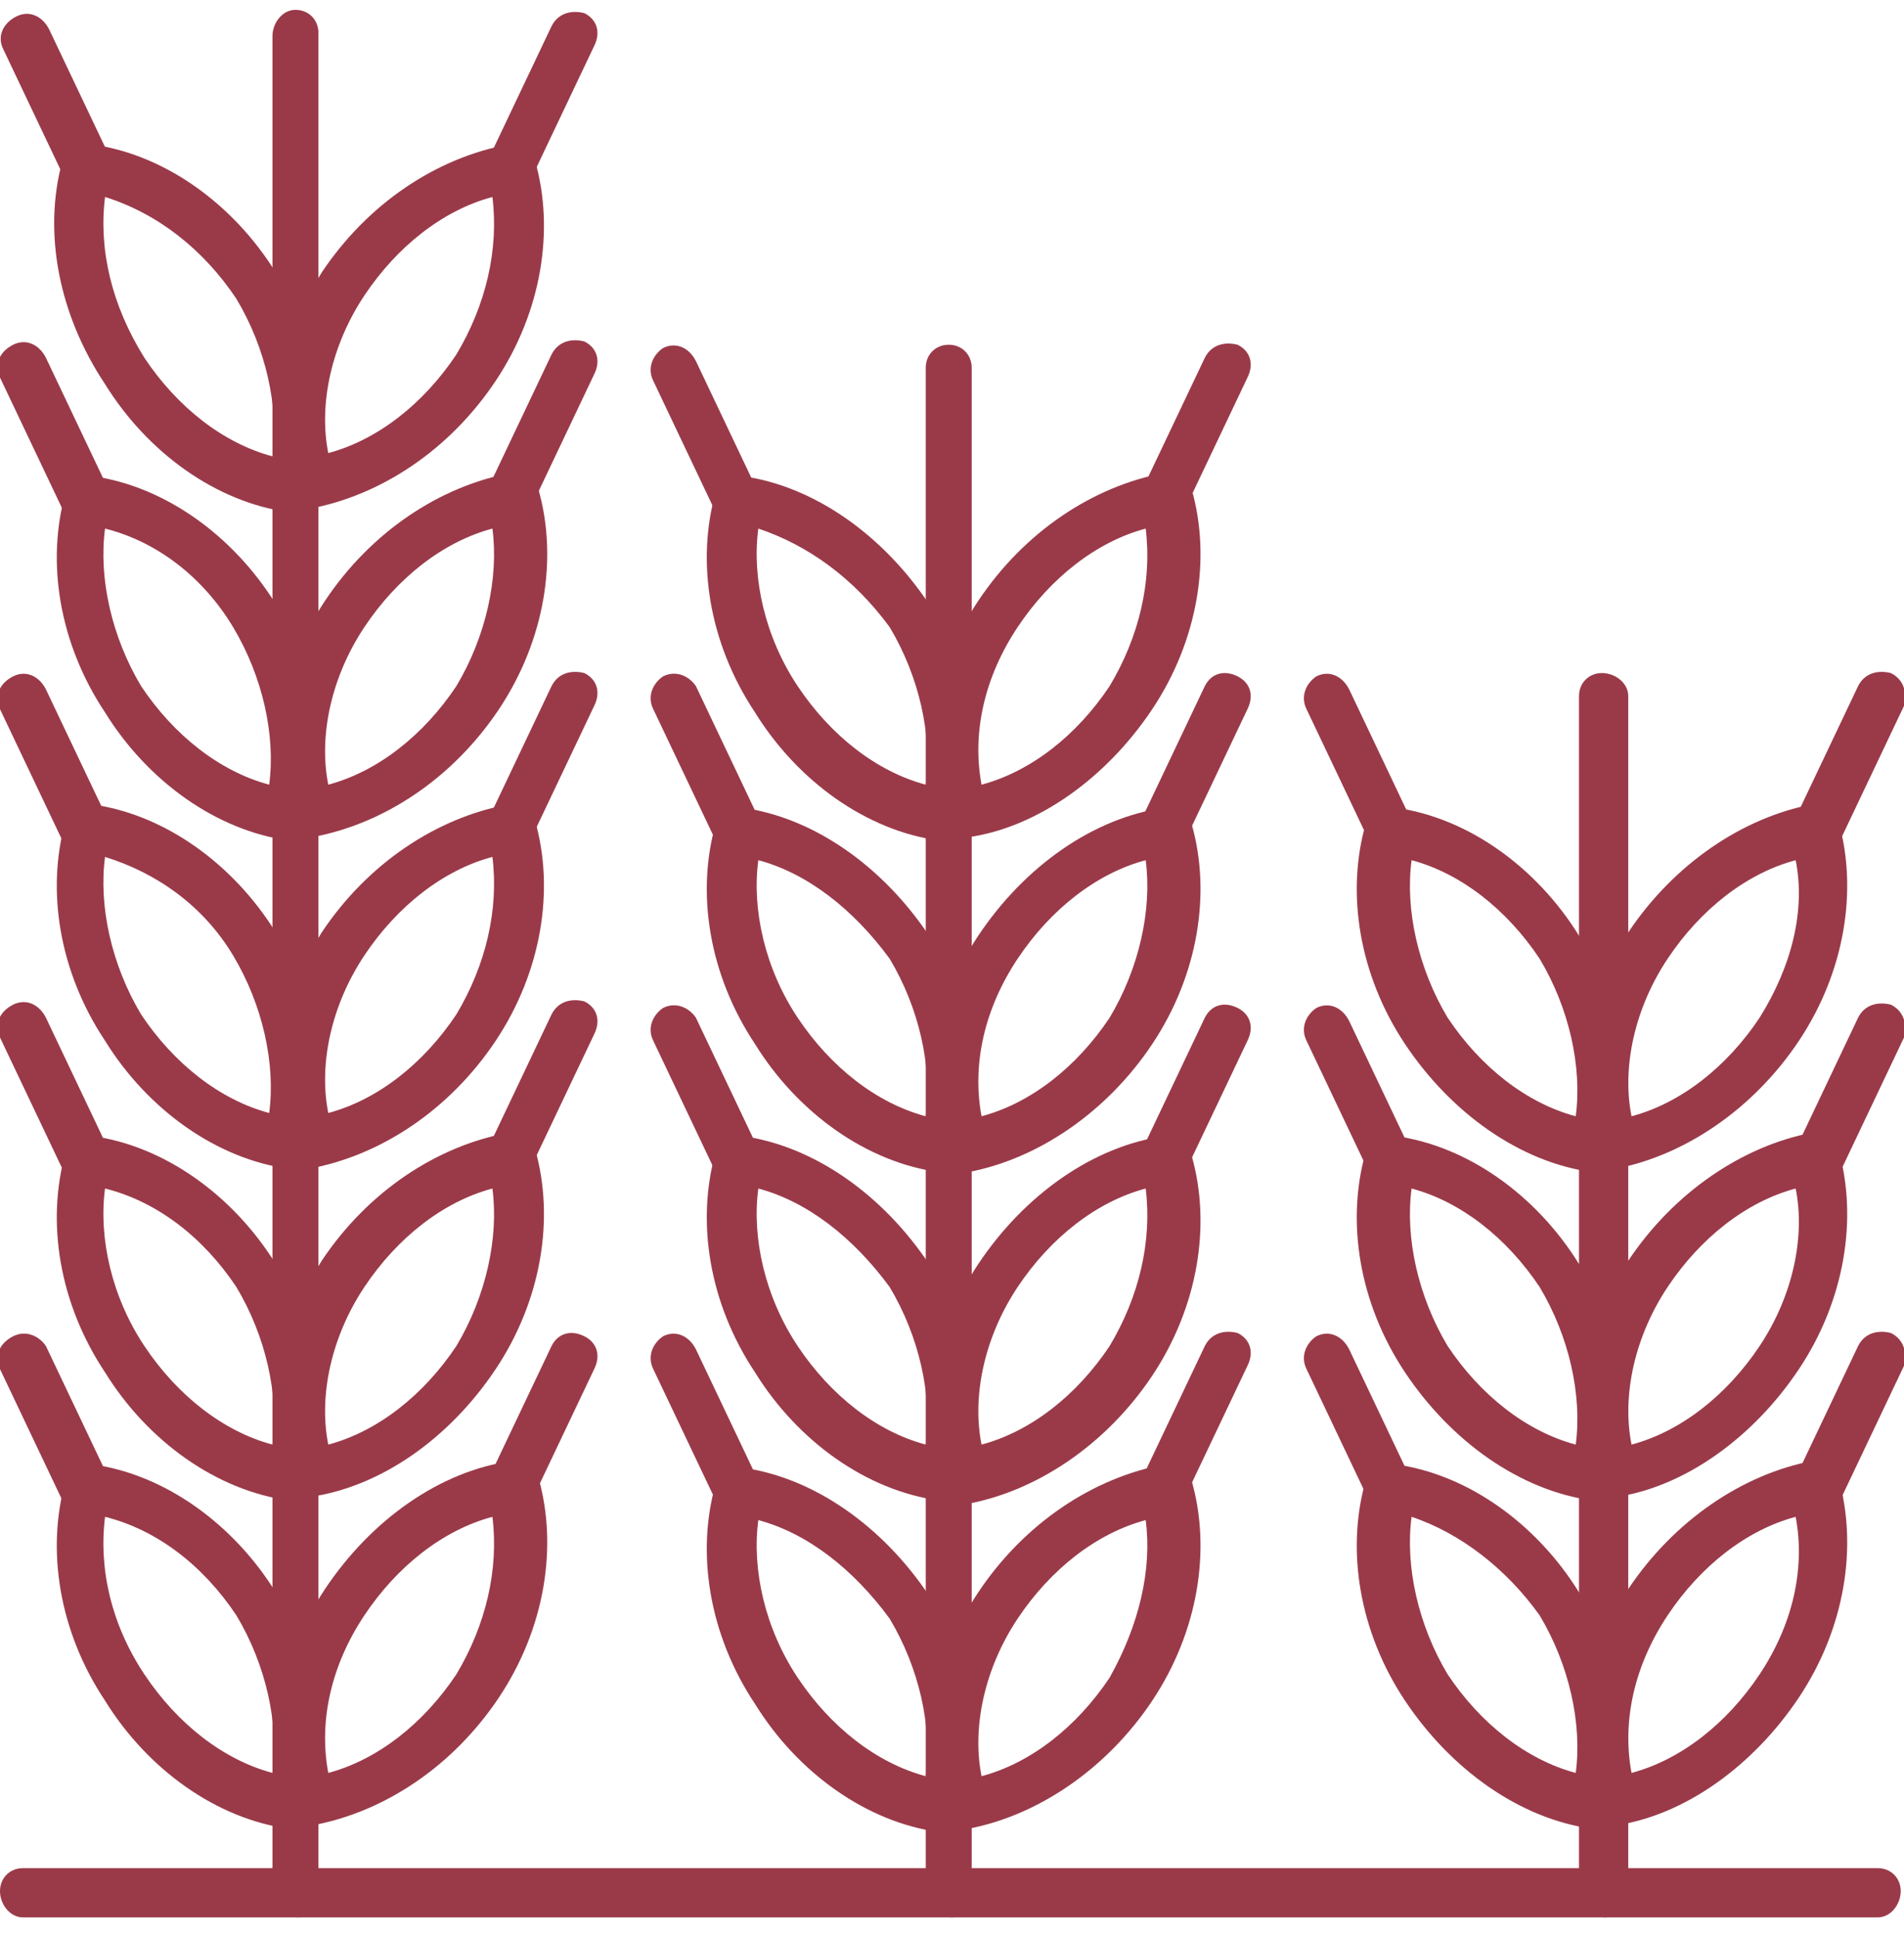 <?xml version="1.0" encoding="utf-8"?>
<!-- Generator: Adobe Illustrator 27.9.0, SVG Export Plug-In . SVG Version: 6.00 Build 0)  -->
<svg version="1.1" id="Layer_1" xmlns="http://www.w3.org/2000/svg" xmlns:xlink="http://www.w3.org/1999/xlink" x="0px" y="0px"
	 viewBox="0 0 58 59" style="enable-background:new 0 0 58 59;" xml:space="preserve">
<style type="text/css">
	.st0{fill:#9A3A49;}
</style>
<g>
	<g>
		<path class="st0" d="M15,46.2c-1.5,0.4-2.9,1.5-3.9,3s-1.4,3.2-1.1,4.8c1.5-0.4,2.9-1.5,3.9-3C14.8,49.5,15.2,47.8,15,46.2z
			 M9.4,55.7c-0.3,0-0.6-0.2-0.7-0.6c-0.6-2.1-0.2-4.6,1.2-6.7c1.4-2.1,3.5-3.6,5.7-3.9c0.4-0.1,0.7,0.2,0.8,0.5
			c0.6,2.1,0.2,4.6-1.2,6.7c-1.4,2.1-3.5,3.5-5.7,3.9L9.4,55.7L9.4,55.7z"/>
		<path class="st0" d="M15.6,46.1c-0.1,0-0.2,0-0.3-0.1c-0.4-0.2-0.6-0.6-0.4-1l1.9-4c0.2-0.4,0.6-0.5,1-0.3c0.4,0.2,0.5,0.6,0.3,1
			l-1.9,4C16.1,45.9,15.9,46.1,15.6,46.1L15.6,46.1z"/>
		<path class="st0" d="M15,36.2c-1.5,0.4-2.9,1.5-3.9,3S9.7,42.5,10,44c1.5-0.4,2.9-1.5,3.9-3C14.8,39.5,15.2,37.7,15,36.2z
			 M9.4,45.7c-0.3,0-0.6-0.2-0.7-0.5C8,43,8.5,40.5,9.8,38.4c1.4-2.1,3.5-3.5,5.7-3.9c0.4-0.1,0.7,0.2,0.8,0.5
			c0.6,2.1,0.2,4.6-1.2,6.7c-1.4,2.1-3.5,3.6-5.7,3.9H9.4z"/>
		<path class="st0" d="M15.6,36c-0.1,0-0.2,0-0.3-0.1c-0.4-0.2-0.6-0.6-0.4-1l1.9-4c0.2-0.4,0.6-0.5,1-0.4c0.4,0.2,0.5,0.6,0.3,1
			l-1.9,4C16.1,35.9,15.9,36,15.6,36L15.6,36z"/>
		<path class="st0" d="M15,26.1c-1.5,0.4-2.9,1.5-3.9,3c-1,1.5-1.4,3.3-1.1,4.8c1.5-0.4,2.9-1.5,3.9-3C14.8,29.4,15.2,27.7,15,26.1z
			 M9.4,35.6c-0.3,0-0.6-0.2-0.7-0.6C8,33,8.5,30.5,9.8,28.4c1.4-2.1,3.5-3.5,5.7-3.9c0.4-0.1,0.7,0.2,0.8,0.5
			c0.6,2.1,0.2,4.6-1.2,6.7c-1.4,2.1-3.5,3.5-5.7,3.9H9.4z"/>
		<path class="st0" d="M15.6,26c-0.1,0-0.2,0-0.3-0.1c-0.4-0.2-0.6-0.6-0.4-1l1.9-4c0.2-0.4,0.6-0.5,1-0.4c0.4,0.2,0.5,0.6,0.3,1
			l-1.9,4C16.1,25.8,15.9,26,15.6,26L15.6,26z"/>
		<path class="st0" d="M15,16.1c-1.5,0.4-2.9,1.5-3.9,3c-1,1.5-1.4,3.3-1.1,4.8c1.5-0.4,2.9-1.5,3.9-3C14.8,19.4,15.2,17.6,15,16.1
			L15,16.1z M9.4,25.6c-0.3,0-0.6-0.2-0.7-0.6c-0.6-2.1-0.2-4.6,1.2-6.7c1.4-2.1,3.5-3.5,5.7-3.9c0.4-0.1,0.7,0.2,0.8,0.5
			c0.6,2.1,0.2,4.6-1.2,6.7c-1.4,2.1-3.5,3.5-5.7,3.9L9.4,25.6L9.4,25.6z"/>
		<path class="st0" d="M15.6,15.9c-0.1,0-0.2,0-0.3-0.1c-0.4-0.2-0.6-0.6-0.4-1l1.9-4c0.2-0.4,0.6-0.5,1-0.4c0.4,0.2,0.5,0.6,0.3,1
			l-1.9,4C16.1,15.8,15.9,16,15.6,15.9L15.6,15.9z"/>
		<path class="st0" d="M15,6c-1.5,0.4-2.9,1.5-3.9,3c-1,1.5-1.4,3.3-1.1,4.8c1.5-0.4,2.9-1.5,3.9-3C14.8,9.3,15.2,7.6,15,6L15,6z
			 M9.4,15.6c-0.3,0-0.6-0.2-0.7-0.6C8,12.9,8.5,10.4,9.8,8.3c1.4-2.1,3.5-3.5,5.7-3.9c0.4-0.1,0.7,0.2,0.8,0.5
			c0.6,2.1,0.2,4.6-1.2,6.7c-1.4,2.1-3.5,3.5-5.7,3.9L9.4,15.6L9.4,15.6z"/>
		<path class="st0" d="M15.6,5.9c-0.1,0-0.2,0-0.3-0.1c-0.4-0.2-0.6-0.6-0.4-1l1.9-4c0.2-0.4,0.6-0.5,1-0.4c0.4,0.2,0.5,0.6,0.3,1
			l-1.9,4C16.1,5.7,15.9,5.9,15.6,5.9L15.6,5.9z"/>
		<path class="st0" d="M9.1,58.4c-0.4,0-0.8-0.3-0.8-0.8V1.1c0-0.4,0.3-0.8,0.7-0.8c0.4,0,0.7,0.3,0.7,0.7v56.5
			C9.9,58,9.5,58.4,9.1,58.4L9.1,58.4z"/>
		<path class="st0" d="M3.2,46.2C3,47.8,3.4,49.5,4.4,51c1,1.5,2.4,2.6,3.9,3c0.2-1.5-0.2-3.3-1.1-4.8C6.2,47.7,4.8,46.6,3.2,46.2z
			 M8.9,55.7H8.8c-2.2-0.3-4.3-1.8-5.6-3.9c-1.4-2.1-1.8-4.6-1.2-6.7c0.1-0.4,0.5-0.6,0.8-0.5c2.2,0.3,4.3,1.8,5.6,3.9
			c1.4,2.1,1.8,4.6,1.2,6.7C9.5,55.5,9.2,55.7,8.9,55.7z"/>
		<path class="st0" d="M2.6,46.1c-0.3,0-0.5-0.2-0.7-0.4l-1.9-4c-0.2-0.4,0-0.8,0.4-1c0.4-0.2,0.8,0,1,0.3l1.9,4
			c0.2,0.4,0,0.8-0.4,1C2.9,46,2.8,46.1,2.6,46.1z"/>
		<path class="st0" d="M3.2,36.2C3,37.7,3.4,39.5,4.4,41c1,1.5,2.4,2.6,3.9,3c0.2-1.5-0.2-3.3-1.1-4.8C6.2,37.7,4.8,36.6,3.2,36.2z
			 M8.9,45.7H8.8c-2.2-0.3-4.3-1.8-5.6-3.9c-1.4-2.1-1.8-4.6-1.2-6.7c0.1-0.4,0.5-0.6,0.8-0.5c2.2,0.3,4.3,1.8,5.6,3.9
			c1.4,2.1,1.8,4.6,1.2,6.7C9.5,45.5,9.2,45.7,8.9,45.7L8.9,45.7z"/>
		<path class="st0" d="M2.6,36c-0.3,0-0.5-0.2-0.7-0.4l-1.9-4c-0.2-0.4,0-0.8,0.4-1c0.4-0.2,0.8,0,1,0.4l1.9,4c0.2,0.4,0,0.8-0.4,1
			C2.9,36,2.8,36,2.6,36z"/>
		<path class="st0" d="M3.2,26.1c-0.2,1.5,0.2,3.3,1.1,4.8c1,1.5,2.4,2.6,3.9,3c0.2-1.5-0.2-3.3-1.1-4.8C6.2,27.6,4.8,26.6,3.2,26.1
			z M8.9,35.6H8.8c-2.2-0.3-4.3-1.8-5.6-3.9c-1.4-2.1-1.8-4.6-1.2-6.7c0.1-0.4,0.5-0.6,0.8-0.5c2.2,0.3,4.3,1.8,5.6,3.9
			c1.4,2.1,1.8,4.6,1.2,6.7C9.5,35.4,9.2,35.6,8.9,35.6z"/>
		<path class="st0" d="M2.6,26c-0.3,0-0.5-0.2-0.7-0.4l-1.9-4c-0.2-0.4,0-0.8,0.4-1c0.4-0.2,0.8,0,1,0.4l1.9,4c0.2,0.4,0,0.8-0.4,1
			C2.9,26,2.8,26,2.6,26z"/>
		<path class="st0" d="M3.2,16.1c-0.2,1.5,0.2,3.3,1.1,4.8c1,1.5,2.4,2.6,3.9,3c0.2-1.5-0.2-3.3-1.1-4.8C6.2,17.6,4.8,16.5,3.2,16.1
			L3.2,16.1z M8.9,25.6H8.8c-2.2-0.3-4.3-1.8-5.6-3.9c-1.4-2.1-1.8-4.6-1.2-6.7c0.1-0.4,0.5-0.6,0.8-0.5c2.2,0.3,4.3,1.8,5.6,3.9
			c1.4,2.1,1.8,4.6,1.2,6.7C9.5,25.4,9.2,25.6,8.9,25.6z"/>
		<path class="st0" d="M2.6,15.9c-0.3,0-0.5-0.2-0.7-0.4l-1.9-4c-0.2-0.4,0-0.8,0.4-1c0.4-0.2,0.8,0,1,0.4l1.9,4
			c0.2,0.4,0,0.8-0.4,1C2.9,15.9,2.8,15.9,2.6,15.9L2.6,15.9z"/>
		<path class="st0" d="M3.2,6C3,7.6,3.4,9.3,4.4,10.9c1,1.5,2.4,2.6,3.9,3c0.2-1.5-0.2-3.3-1.1-4.8C6.2,7.6,4.8,6.5,3.2,6L3.2,6z
			 M8.9,15.6H8.8c-2.2-0.3-4.3-1.8-5.6-3.9C1.8,9.6,1.3,7.1,1.9,4.9C2,4.6,2.4,4.3,2.8,4.4C5,4.7,7.1,6.2,8.4,8.3
			c1.4,2.1,1.8,4.6,1.2,6.7C9.5,15.3,9.2,15.6,8.9,15.6z"/>
		<path class="st0" d="M2.6,5.9C2.4,5.9,2.1,5.7,2,5.5l-1.9-4c-0.2-0.4,0-0.8,0.4-1c0.4-0.2,0.8,0,1,0.4l1.9,4c0.2,0.4,0,0.8-0.4,1
			C2.9,5.9,2.8,5.9,2.6,5.9L2.6,5.9z"/>
		<path class="st0" d="M34.9,46.3c-1.5,0.4-2.9,1.5-3.9,3c-1,1.5-1.4,3.3-1.1,4.8c1.5-0.4,2.9-1.5,3.9-3
			C34.7,49.5,35.1,47.8,34.9,46.3L34.9,46.3z M29.3,55.8c-0.3,0-0.6-0.2-0.7-0.6c-0.6-2.1-0.2-4.6,1.2-6.7c1.4-2.1,3.5-3.5,5.7-3.9
			c0.4-0.1,0.7,0.2,0.8,0.5c0.6,2.1,0.2,4.6-1.2,6.7c-1.4,2.1-3.5,3.5-5.6,3.9L29.3,55.8L29.3,55.8z"/>
		<path class="st0" d="M35.5,46.1c-0.1,0-0.2,0-0.3-0.1c-0.4-0.2-0.5-0.6-0.4-1l1.9-4c0.2-0.4,0.6-0.5,1-0.4c0.4,0.2,0.5,0.6,0.3,1
			l-1.9,4C36,46,35.7,46.1,35.5,46.1L35.5,46.1z"/>
		<path class="st0" d="M34.9,36.2c-1.5,0.4-2.9,1.5-3.9,3c-1,1.5-1.4,3.3-1.1,4.8c1.5-0.4,2.9-1.5,3.9-3
			C34.7,39.5,35.1,37.8,34.9,36.2L34.9,36.2z M29.3,45.7c-0.3,0-0.6-0.2-0.7-0.5c-0.6-2.1-0.2-4.6,1.2-6.7c1.4-2.1,3.5-3.6,5.7-3.9
			c0.4-0.1,0.7,0.2,0.8,0.6c0.6,2.1,0.2,4.6-1.2,6.7c-1.4,2.1-3.5,3.5-5.6,3.9H29.3z"/>
		<path class="st0" d="M35.5,36.1c-0.1,0-0.2,0-0.3-0.1c-0.4-0.2-0.5-0.6-0.4-1l1.9-4c0.2-0.4,0.6-0.5,1-0.3c0.4,0.2,0.5,0.6,0.3,1
			l-1.9,4C36,35.9,35.7,36.1,35.5,36.1L35.5,36.1z"/>
		<path class="st0" d="M34.9,26.2c-1.5,0.4-2.9,1.5-3.9,3c-1,1.5-1.4,3.2-1.1,4.8c1.5-0.4,2.9-1.5,3.9-3
			C34.7,29.5,35.1,27.7,34.9,26.2z M29.3,35.7c-0.3,0-0.6-0.2-0.7-0.5c-0.6-2.1-0.2-4.6,1.2-6.7c1.4-2.1,3.5-3.6,5.7-3.9
			c0.4-0.1,0.7,0.2,0.8,0.5c0.6,2.1,0.2,4.6-1.2,6.7c-1.4,2.1-3.5,3.5-5.6,3.9H29.3z"/>
		<path class="st0" d="M35.5,26c-0.1,0-0.2,0-0.3-0.1c-0.4-0.2-0.5-0.6-0.4-1l1.9-4c0.2-0.4,0.6-0.5,1-0.3c0.4,0.2,0.5,0.6,0.3,1
			l-1.9,4C36,25.9,35.7,26,35.5,26L35.5,26z"/>
		<path class="st0" d="M34.9,16.1c-1.5,0.4-2.9,1.5-3.9,3c-1,1.5-1.4,3.2-1.1,4.8c1.5-0.4,2.9-1.5,3.9-3
			C34.7,19.4,35.1,17.7,34.9,16.1z M29.3,25.6c-0.3,0-0.6-0.2-0.7-0.6c-0.6-2.1-0.2-4.6,1.2-6.7c1.4-2.1,3.5-3.5,5.7-3.9
			c0.4-0.1,0.7,0.2,0.8,0.5c0.6,2.1,0.2,4.6-1.2,6.7c-1.4,2.1-3.5,3.6-5.6,3.9L29.3,25.6L29.3,25.6z"/>
		<path class="st0" d="M35.5,16c-0.1,0-0.2,0-0.3-0.1c-0.4-0.2-0.5-0.6-0.4-1l1.9-4c0.2-0.4,0.6-0.5,1-0.4c0.4,0.2,0.5,0.6,0.3,1
			l-1.9,4C36,15.8,35.7,16,35.5,16L35.5,16z"/>
		<path class="st0" d="M29,58.4c-0.4,0-0.8-0.3-0.8-0.8V11.2c0-0.4,0.3-0.7,0.7-0.7c0.4,0,0.7,0.3,0.7,0.7v46.4
			C29.7,58,29.4,58.4,29,58.4L29,58.4z"/>
		<path class="st0" d="M23.1,46.3c-0.2,1.5,0.2,3.3,1.2,4.8c1,1.5,2.4,2.6,3.9,3c0.2-1.5-0.2-3.3-1.1-4.8
			C26,47.8,24.6,46.7,23.1,46.3z M28.7,55.8h-0.1c-2.2-0.3-4.3-1.8-5.6-3.9c-1.4-2.1-1.8-4.6-1.2-6.7c0.1-0.3,0.5-0.6,0.8-0.5
			c2.2,0.3,4.3,1.8,5.7,3.9c1.3,2.1,1.8,4.6,1.2,6.7C29.4,55.5,29.1,55.8,28.7,55.8L28.7,55.8z"/>
		<path class="st0" d="M22.5,46.1c-0.3,0-0.6-0.2-0.7-0.4l-1.9-4c-0.2-0.4,0-0.8,0.3-1c0.4-0.2,0.8,0,1,0.4l1.9,4
			c0.2,0.4,0,0.8-0.4,1C22.8,46.1,22.6,46.1,22.5,46.1L22.5,46.1z"/>
		<path class="st0" d="M23.1,36.2c-0.2,1.5,0.2,3.3,1.2,4.8c1,1.5,2.4,2.6,3.9,3c0.2-1.5-0.2-3.3-1.1-4.8
			C26,37.7,24.6,36.6,23.1,36.2z M28.7,45.7h-0.1c-2.2-0.3-4.3-1.8-5.6-3.9c-1.4-2.1-1.8-4.6-1.2-6.7c0.1-0.4,0.5-0.6,0.8-0.5
			c2.2,0.3,4.3,1.8,5.7,3.9c1.3,2.1,1.8,4.6,1.2,6.7C29.4,45.5,29.1,45.7,28.7,45.7L28.7,45.7z"/>
		<path class="st0" d="M22.5,36.1c-0.3,0-0.6-0.2-0.7-0.4l-1.9-4c-0.2-0.4,0-0.8,0.3-1c0.4-0.2,0.8,0,1,0.3l1.9,4
			c0.2,0.4,0,0.8-0.4,1C22.8,36,22.6,36.1,22.5,36.1L22.5,36.1z"/>
		<path class="st0" d="M23.1,26.2c-0.2,1.5,0.2,3.3,1.2,4.8c1,1.5,2.4,2.6,3.9,3c0.2-1.5-0.2-3.3-1.1-4.8
			C26,27.7,24.6,26.6,23.1,26.2z M28.7,35.7h-0.1c-2.2-0.3-4.3-1.8-5.6-3.9c-1.4-2.1-1.8-4.6-1.2-6.7c0.1-0.4,0.5-0.6,0.8-0.5
			c2.2,0.3,4.3,1.8,5.7,3.9c1.3,2.1,1.8,4.6,1.2,6.7C29.4,35.5,29.1,35.7,28.7,35.7z"/>
		<path class="st0" d="M22.5,26c-0.3,0-0.6-0.2-0.7-0.4l-1.9-4c-0.2-0.4,0-0.8,0.3-1c0.4-0.2,0.8,0,1,0.3l1.9,4c0.2,0.4,0,0.8-0.4,1
			C22.8,26,22.6,26,22.5,26L22.5,26z"/>
		<path class="st0" d="M23.1,16.1c-0.2,1.5,0.2,3.3,1.2,4.8c1,1.5,2.4,2.6,3.9,3c0.2-1.5-0.2-3.3-1.1-4.8
			C26,17.6,24.6,16.6,23.1,16.1z M28.7,25.6h-0.1c-2.2-0.3-4.3-1.8-5.6-3.9c-1.4-2.1-1.8-4.6-1.2-6.7c0.1-0.4,0.5-0.6,0.8-0.5
			c2.2,0.3,4.3,1.8,5.7,3.9c1.3,2.1,1.8,4.6,1.2,6.7C29.4,25.4,29.1,25.6,28.7,25.6z"/>
		<path class="st0" d="M22.5,16c-0.3,0-0.6-0.2-0.7-0.4l-1.9-4c-0.2-0.4,0-0.8,0.3-1c0.4-0.2,0.8,0,1,0.4l1.9,4c0.2,0.4,0,0.8-0.4,1
			C22.8,16,22.6,16,22.5,16L22.5,16z"/>
		<path class="st0" d="M54.7,46.2c-1.5,0.4-2.9,1.5-3.9,3c-1,1.5-1.4,3.2-1.1,4.8c1.5-0.4,2.9-1.5,3.9-3
			C54.6,49.5,55,47.8,54.7,46.2z M49.1,55.7c-0.3,0-0.6-0.2-0.7-0.6c-0.6-2.1-0.2-4.6,1.2-6.7c1.4-2.1,3.5-3.5,5.6-3.9
			c0.4-0.1,0.7,0.2,0.8,0.5c0.6,2.1,0.2,4.6-1.2,6.7c-1.4,2.1-3.5,3.6-5.6,3.9L49.1,55.7L49.1,55.7z"/>
		<path class="st0" d="M55.3,46.1c-0.1,0-0.2,0-0.3-0.1c-0.4-0.2-0.5-0.6-0.3-1l1.9-4c0.2-0.4,0.6-0.5,1-0.4c0.4,0.2,0.5,0.6,0.4,1
			l-1.9,4C55.9,45.9,55.6,46.1,55.3,46.1L55.3,46.1z"/>
		<path class="st0" d="M54.7,36.2c-1.5,0.4-2.9,1.5-3.9,3c-1,1.5-1.4,3.3-1.1,4.8c1.5-0.4,2.9-1.5,3.9-3
			C54.6,39.5,55,37.7,54.7,36.2L54.7,36.2z M49.1,45.7c-0.3,0-0.6-0.2-0.7-0.6c-0.6-2.1-0.2-4.6,1.2-6.7c1.4-2.1,3.5-3.5,5.6-3.9
			c0.4-0.1,0.7,0.2,0.8,0.5c0.6,2.1,0.2,4.6-1.2,6.7c-1.4,2.1-3.5,3.6-5.6,3.9H49.1z"/>
		<path class="st0" d="M55.3,36.1c-0.1,0-0.2,0-0.3-0.1c-0.4-0.2-0.5-0.6-0.3-1l1.9-4c0.2-0.4,0.6-0.5,1-0.4c0.4,0.2,0.5,0.6,0.4,1
			l-1.9,4C55.9,35.9,55.6,36.1,55.3,36.1L55.3,36.1z"/>
		<path class="st0" d="M54.7,26.2c-1.5,0.4-2.9,1.5-3.9,3c-1,1.5-1.4,3.3-1.1,4.8c1.5-0.4,2.9-1.5,3.9-3
			C54.6,29.4,55,27.7,54.7,26.2z M49.1,35.7c-0.3,0-0.6-0.2-0.7-0.6c-0.6-2.1-0.2-4.6,1.2-6.7c1.4-2.1,3.5-3.5,5.6-3.9
			c0.4-0.1,0.7,0.2,0.8,0.5c0.6,2.1,0.2,4.6-1.2,6.7c-1.4,2.1-3.5,3.5-5.6,3.9H49.1z"/>
		<path class="st0" d="M55.3,26c-0.1,0-0.2,0-0.3-0.1c-0.4-0.2-0.5-0.6-0.3-1l1.9-4c0.2-0.4,0.6-0.5,1-0.4c0.4,0.2,0.5,0.6,0.4,1
			l-1.9,4C55.9,25.9,55.6,26,55.3,26L55.3,26z"/>
		<path class="st0" d="M48.9,58.4c-0.4,0-0.8-0.3-0.8-0.8V21.2c0-0.4,0.3-0.7,0.7-0.7c0.4,0,0.8,0.3,0.8,0.7v36.4
			C49.6,58,49.3,58.4,48.9,58.4z"/>
		<path class="st0" d="M43,46.2c-0.2,1.5,0.2,3.3,1.1,4.8c1,1.5,2.4,2.6,3.9,3c0.2-1.5-0.2-3.3-1.1-4.8C45.9,47.8,44.5,46.7,43,46.2
			z M48.6,55.7h-0.1c-2.2-0.3-4.3-1.8-5.7-3.9c-1.4-2.1-1.8-4.6-1.2-6.7c0.1-0.4,0.5-0.6,0.9-0.5c2.2,0.3,4.3,1.8,5.6,3.9
			c1.4,2.1,1.8,4.6,1.2,6.7C49.3,55.5,49,55.7,48.6,55.7z"/>
		<path class="st0" d="M42.4,46.1c-0.3,0-0.6-0.2-0.7-0.4l-1.9-4c-0.2-0.4,0-0.8,0.3-1c0.4-0.2,0.8,0,1,0.4l1.9,4
			c0.2,0.4,0,0.8-0.4,1C42.6,46.1,42.5,46.1,42.4,46.1L42.4,46.1z"/>
		<path class="st0" d="M43,36.2c-0.2,1.5,0.2,3.3,1.1,4.8c1,1.5,2.4,2.6,3.9,3c0.2-1.5-0.2-3.3-1.1-4.8C45.9,37.7,44.5,36.6,43,36.2
			L43,36.2z M48.6,45.7h-0.1c-2.2-0.3-4.3-1.8-5.7-3.9c-1.4-2.1-1.8-4.6-1.2-6.7c0.1-0.4,0.5-0.6,0.9-0.5c2.2,0.3,4.3,1.8,5.6,3.9
			c1.4,2.1,1.8,4.6,1.2,6.7C49.3,45.5,49,45.7,48.6,45.7z"/>
		<path class="st0" d="M42.4,36.1c-0.3,0-0.6-0.2-0.7-0.4l-1.9-4c-0.2-0.4,0-0.8,0.3-1c0.4-0.2,0.8,0,1,0.4l1.9,4
			c0.2,0.4,0,0.8-0.4,1C42.6,36,42.5,36,42.4,36.1L42.4,36.1z"/>
		<path class="st0" d="M43,26.2c-0.2,1.5,0.2,3.3,1.1,4.8c1,1.5,2.4,2.6,3.9,3c0.2-1.5-0.2-3.3-1.1-4.8C45.9,27.7,44.5,26.6,43,26.2
			z M48.6,35.7h-0.1c-2.2-0.3-4.3-1.8-5.7-3.9c-1.4-2.1-1.8-4.6-1.2-6.7c0.1-0.4,0.5-0.6,0.9-0.5c2.2,0.3,4.3,1.8,5.6,3.9
			c1.4,2.1,1.8,4.6,1.2,6.7C49.3,35.4,49,35.7,48.6,35.7z"/>
		<path class="st0" d="M42.4,26c-0.3,0-0.6-0.2-0.7-0.4l-1.9-4c-0.2-0.4,0-0.8,0.3-1c0.4-0.2,0.8,0,1,0.4l1.9,4c0.2,0.4,0,0.8-0.4,1
			C42.6,26,42.5,26,42.4,26L42.4,26z"/>
		<path class="st0" d="M57.2,58.4H0.7C0.3,58.4,0,58,0,57.6s0.3-0.7,0.7-0.7h56.5c0.4,0,0.7,0.3,0.7,0.7S57.6,58.4,57.2,58.4z"/>
	</g>
</g>
</svg>
